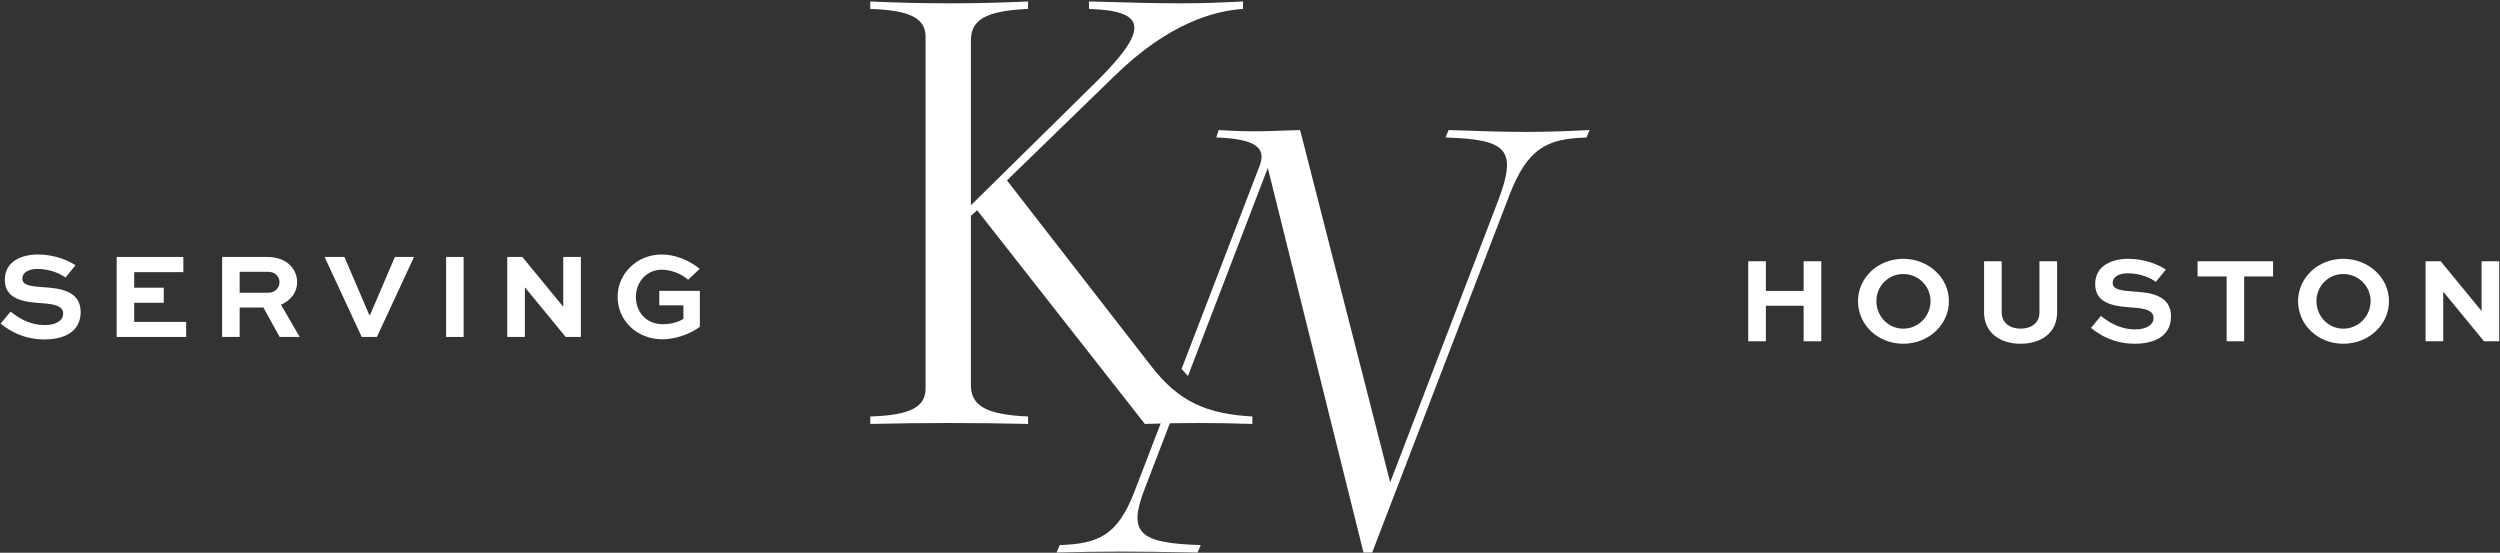 <svg width="1574" height="348" viewBox="0 0 1574 348" fill="none" xmlns="http://www.w3.org/2000/svg">
<rect x="0" y="0" width="1574" height="348" fill="#333333" stroke="none"/>
<path d="M1100.68 214.871V164.489H1111.79V183.168H1135.56V164.489H1146.67V214.871H1135.56V192.498H1111.79V214.871H1100.68Z" fill="white"/>
<path d="M1198.26 206.929C1207.9 206.929 1215.46 199.056 1215.46 189.57C1215.46 180.23 1207.9 172.522 1198.26 172.522C1188.77 172.522 1181.37 180.23 1181.37 189.57C1181.37 199.056 1188.77 206.929 1198.26 206.929ZM1198.26 162.954C1214.24 162.954 1227.04 174.905 1227.04 189.57C1227.04 204.536 1214.24 216.415 1198.26 216.415C1182.29 216.415 1169.79 204.536 1169.79 189.57C1169.79 174.905 1182.29 162.954 1198.26 162.954Z" fill="white"/>
<path d="M1295.15 164.488V196.74C1295.15 209.315 1285.42 216.418 1272.08 216.418C1259.12 216.418 1249.17 209.315 1249.17 196.74V164.488H1260.27V196.74C1260.27 203.376 1265.6 206.923 1272.08 206.923C1278.94 206.923 1284.04 203.376 1284.04 196.74V164.488H1295.15Z" fill="white"/>
<path d="M1357.32 177.455C1354.3 175.219 1347.98 172.057 1339.64 172.057C1334.63 172.057 1330.16 173.908 1330.16 178.225C1330.16 182.698 1336.79 183 1343.35 183.55C1352.53 184.164 1366.87 185.246 1366.87 199.131C1366.87 211.55 1356.54 216.408 1344.2 216.408C1331.16 216.408 1322.37 211.248 1316.5 206.463L1322.75 198.902C1327 202.293 1334.16 207.389 1344.36 207.389C1350.75 207.389 1355.85 204.914 1355.85 200.213C1355.85 195.355 1350.68 194.264 1343.12 193.66C1332.08 192.954 1319.12 191.726 1319.12 178.913C1319.12 166.723 1330.46 162.947 1339.96 162.947C1350.45 162.947 1359.32 166.805 1363.64 169.738L1357.32 177.455Z" fill="white"/>
<path d="M1383.61 164.489H1431.13V174.058H1412.92V214.871H1401.89V174.058H1383.61V164.489Z" fill="white"/>
<path d="M1475.32 206.929C1484.96 206.929 1492.53 199.056 1492.53 189.57C1492.53 180.23 1484.96 172.522 1475.32 172.522C1465.84 172.522 1458.43 180.23 1458.43 189.57C1458.43 199.056 1465.84 206.929 1475.32 206.929ZM1475.32 162.954C1491.3 162.954 1504.1 174.905 1504.1 189.57C1504.1 204.536 1491.3 216.415 1475.32 216.415C1459.36 216.415 1446.86 204.536 1446.86 189.57C1446.86 174.905 1459.36 162.954 1475.32 162.954Z" fill="white"/>
<path d="M1573.52 164.489V214.871H1563.95L1538.34 183.709H1538.26V214.871H1527.15V164.489H1536.64L1562.33 195.743H1562.41V164.489H1573.52Z" fill="white"/>
<path d="M41.225 174.734C38.21 172.498 31.886 169.336 23.555 169.336C18.541 169.336 14.069 171.187 14.069 175.504C14.069 179.977 20.704 180.288 27.257 180.829C36.441 181.443 50.785 182.525 50.785 196.41C50.785 208.838 40.446 213.696 28.11 213.696C15.068 213.696 6.278 208.527 0.412 203.742L6.663 196.181C10.907 199.572 18.074 204.668 28.265 204.668C34.663 204.668 39.759 202.203 39.759 197.492C39.759 192.634 34.59 191.553 27.028 190.938C15.993 190.242 3.034 189.005 3.034 176.201C3.034 164.011 14.371 160.226 23.866 160.226C34.36 160.226 43.232 164.084 47.549 167.017L41.225 174.734Z" fill="white"/>
<path d="M103.087 190.63H84.49V202.663H117.201V212.159H73.465V161.777H115.432V171.346H84.49V181.134H103.087V190.63Z" fill="white"/>
<path d="M150.899 171.11V184.299H168.955C172.814 184.299 175.976 181.522 175.976 177.663C175.976 175.967 175.361 174.428 174.207 173.264C172.429 171.339 170.192 171.11 168.185 171.11H150.899ZM139.865 212.152V161.771H167.8C174.977 161.771 179.678 163.851 182.914 167.251C185.544 170.028 187.084 173.658 187.084 177.663C187.084 184.143 183.069 189.156 176.901 191.86L188.706 212.152H176.049L165.866 193.638H150.899V212.152H139.865Z" fill="white"/>
<path d="M260.672 161.771L237.291 212.152H227.732L204.351 161.771H216.853L232.507 198.34H232.974L248.638 161.771H260.672Z" fill="white"/>
<path d="M280.871 161.77H291.906V212.152H280.871V161.77Z" fill="white"/>
<path d="M365.726 161.771V212.152H356.167L330.55 180.99H330.467V212.152H319.359V161.771H328.845L354.535 193.024H354.618V161.771H365.726Z" fill="white"/>
<path d="M433.216 176.126C428.817 172.112 421.952 169.802 416.71 169.802C407.059 169.802 400.35 177.583 400.35 187.005C400.35 195.795 406.216 204.126 417.48 204.126C422.026 204.126 427.122 202.888 430.284 200.735V192.248H415.088V183.147H440.622V205.748C434.069 210.606 424.885 213.612 417.012 213.612C400.891 213.612 388.857 201.734 388.857 186.923C388.857 172.185 401.046 160.233 416.627 160.233C424.574 160.233 433.29 163.395 440.549 169.252L433.216 176.126Z" fill="white"/>
<path d="M547.927 5.62V0.927C581.564 2.485 613.633 2.485 647.279 0.927V5.62C619.508 6.793 611.287 13.053 611.287 25.563V129.222L689.915 51.776C723.552 18.524 722.379 6.793 685.617 5.62V0.927C739.985 2.485 751.716 2.485 782.613 0.927V5.62C765.409 6.793 736.456 13.832 701.647 47.862L633.98 113.577L725.119 230.929C741.937 252.44 759.149 260.652 788.487 262.219V266.912C765.803 266.133 743.504 266.133 720.811 266.912L615.2 132.357L611.287 135.876V242.266C611.287 254.786 619.508 261.046 647.279 262.219V266.912C613.633 266.133 581.564 266.133 547.927 266.912V262.219C573.737 261.431 582.737 255.959 582.737 244.613V23.217C582.737 11.88 573.737 6.399 547.927 5.62Z" fill="white"/>
<path d="M912.041 81.88L910.079 86.573C948.812 87.746 955.456 94.006 943.331 126.084L875.27 303.67L818.555 81.88C802.122 82.275 791.563 83.448 767.312 81.88L765.745 86.573C789.996 87.361 797.429 92.833 793.131 104.179L743.932 232.273L747.946 236.736L798.208 105.747L858.451 347.865H863.923L949.985 123.729C961.716 92.833 974.236 87.361 998.872 86.573L1000.83 81.88C968.37 83.448 955.456 83.448 912.041 81.88Z" fill="white"/>
<path d="M720.765 307.578L737.272 264.575C736.777 264.621 736.328 264.721 735.805 264.721C734.302 264.721 732.964 264.446 731.718 264.08L714.111 309.924C703.553 336.916 691.821 342.388 667.176 343.176L665.224 347.868C697.687 347.089 710.198 347.089 754.008 347.868L755.969 343.176C717.246 342.003 709.813 335.743 720.765 307.578Z" fill="white"/>
</svg>
